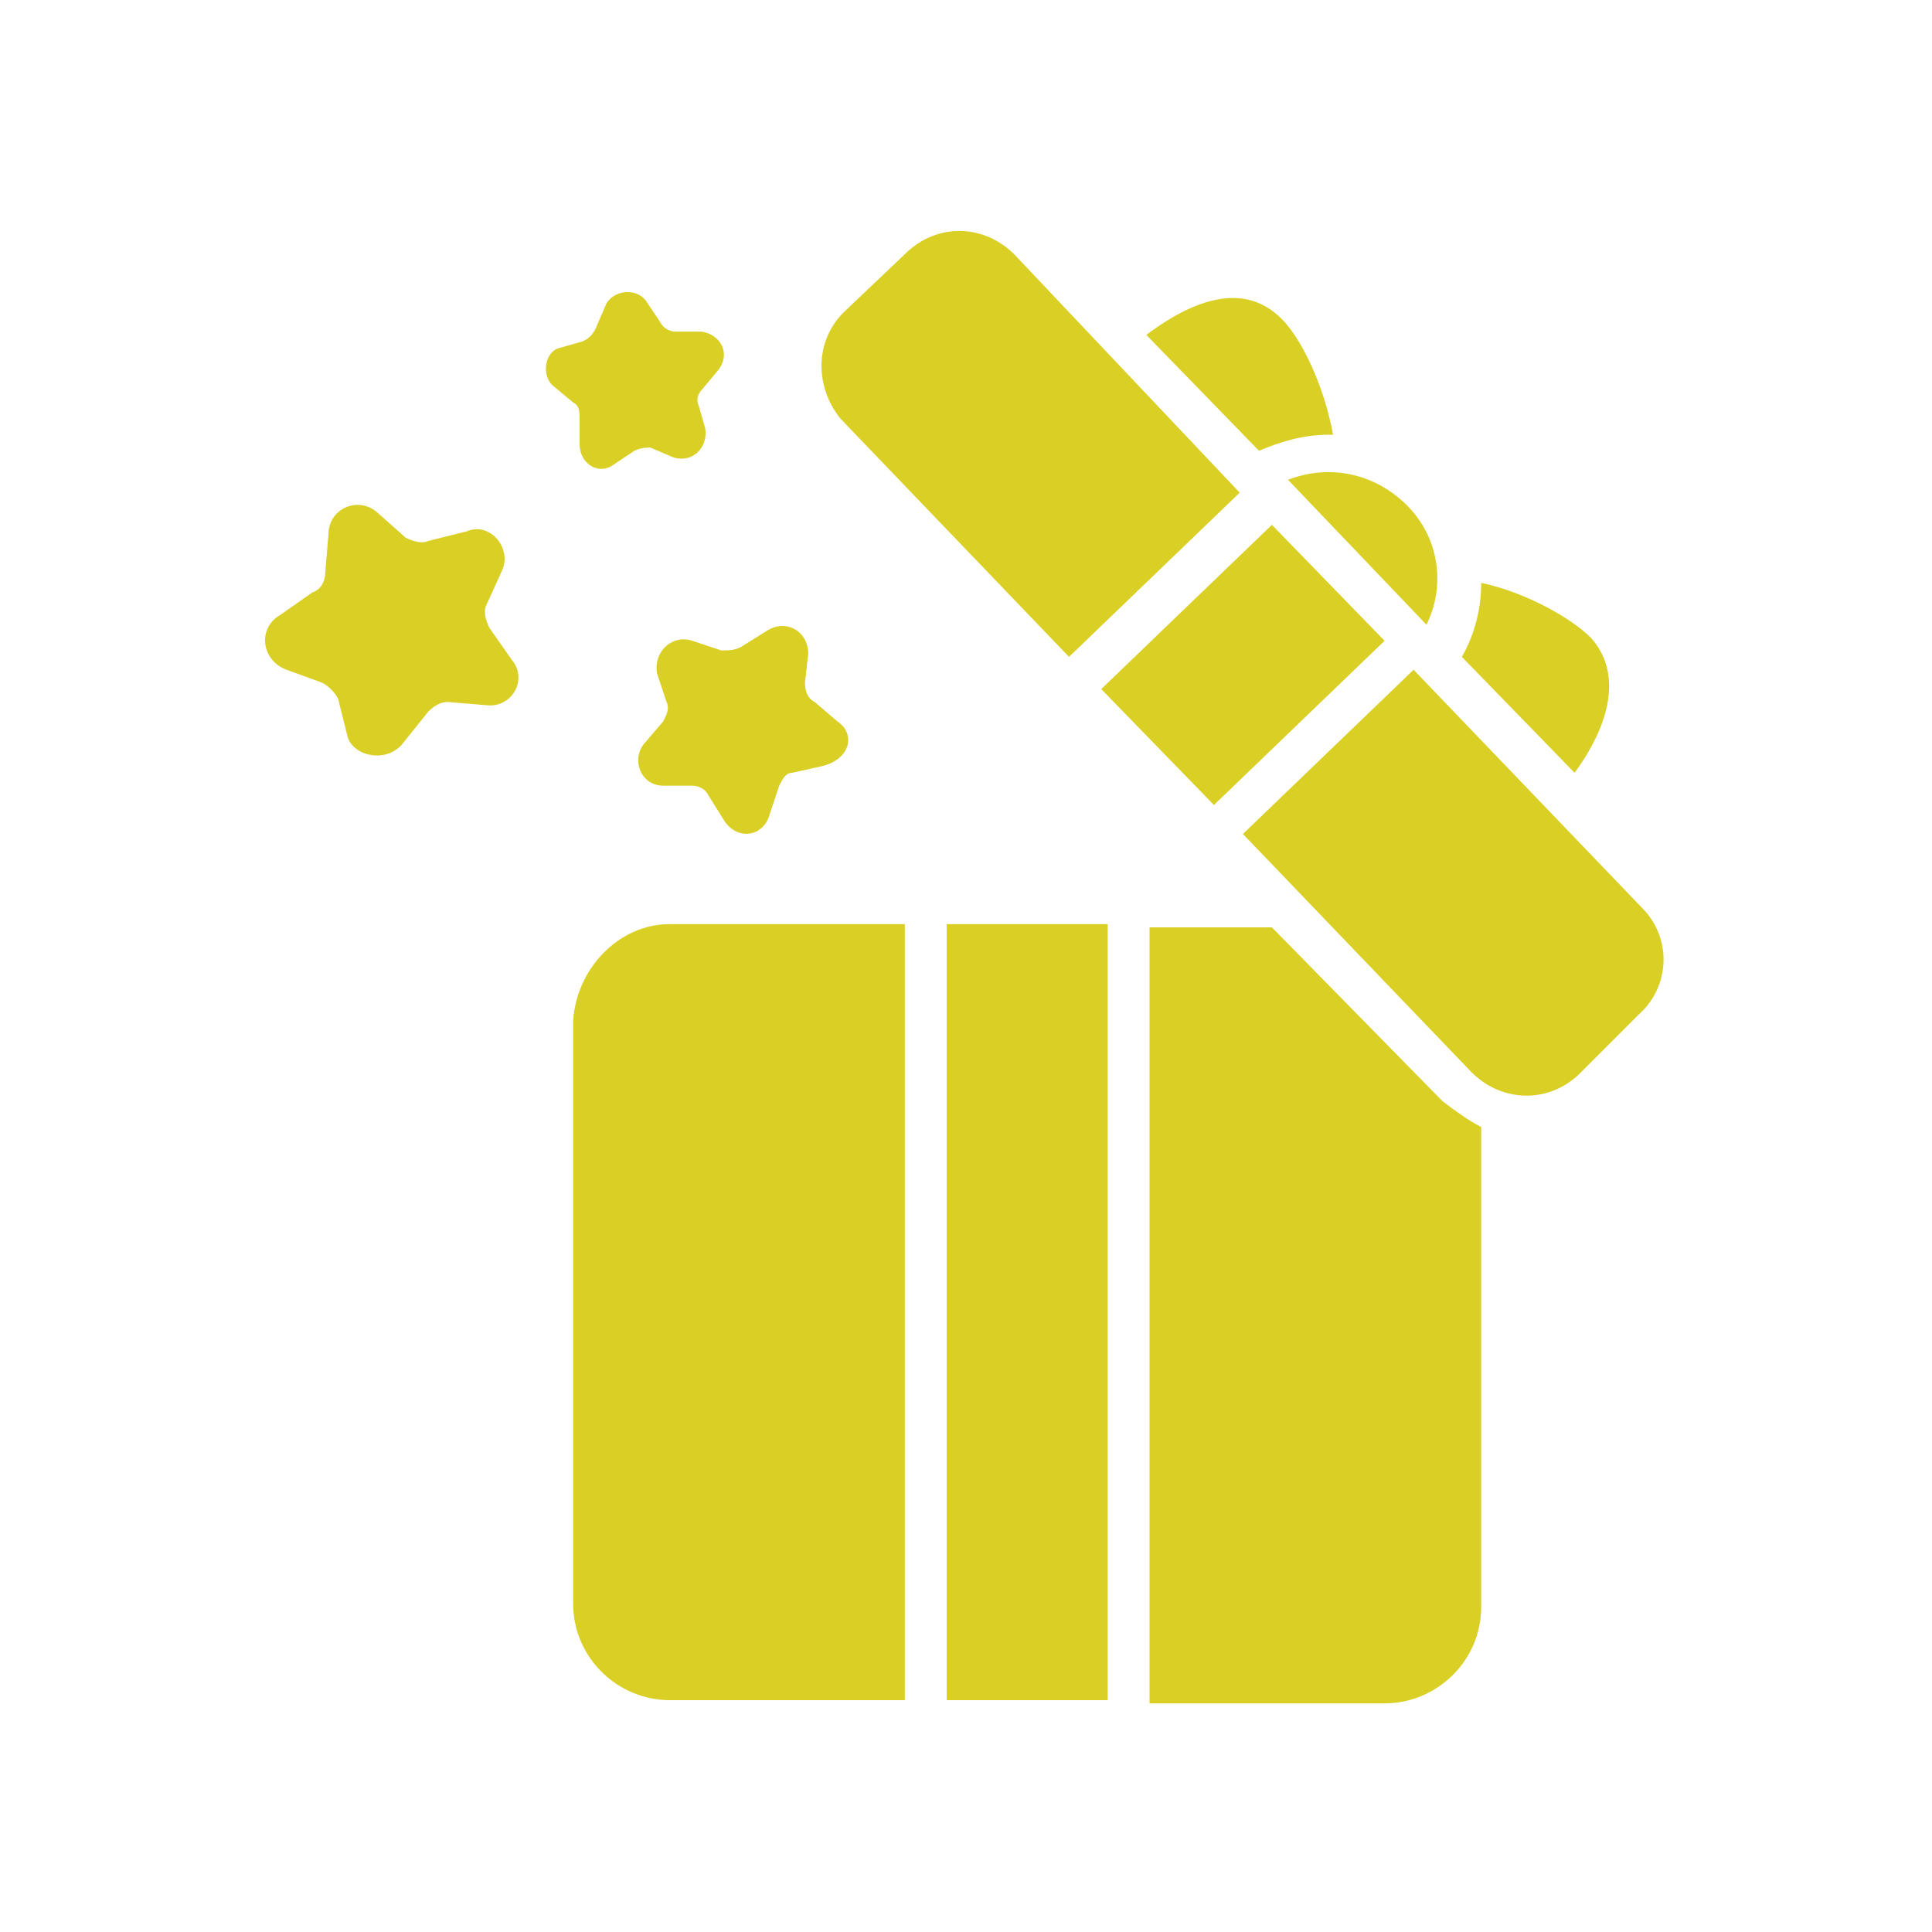 <?xml version="1.0" encoding="utf-8"?>
<!-- Generator: Adobe Illustrator 25.0.0, SVG Export Plug-In . SVG Version: 6.00 Build 0)  -->
<svg version="1.1" id="Layer_1" xmlns="http://www.w3.org/2000/svg" xmlns:xlink="http://www.w3.org/1999/xlink" x="0px" y="0px"
	 viewBox="0 0 60 60" style="enable-background:new 0 0 60 60;" xml:space="preserve">
<style type="text/css">
	.st0{fill:#18A1DC;}
	.st1{fill:#F36D35;}
	.st2{fill:#DACF24;}
	.st3{fill:#79BE4A;}
</style>
<g>
	<path class="st2" d="M20.8,28.7h7.3v24.1h-7.3c-1.6,0-3-1.3-3-3V31.7C17.9,30.1,19.2,28.7,20.8,28.7L20.8,28.7z M29.4,28.7v24.1h5
		V28.7H29.4z M44.8,34.2l-5.3-5.4h-3.8v24.1H43c1.6,0,3-1.3,3-3V35C45.6,34.8,45.2,34.5,44.8,34.2z M39.8,9.9
		c-1.1-1.1-2.6-0.7-4.2,0.5l3.5,3.6c0.7-0.3,1.4-0.5,2.2-0.5c0,0,0.1,0,0.1,0C41.1,11.9,40.4,10.5,39.8,9.9z M49.4,19.8
		c-0.6-0.6-2-1.4-3.4-1.7c0,0.8-0.2,1.6-0.6,2.3l3.5,3.6C50,22.5,50.4,20.9,49.4,19.8z M26,22.4l-0.7-0.6c-0.2-0.1-0.3-0.3-0.3-0.6
		l0.1-0.9c0-0.7-0.7-1.1-1.3-0.7l-0.8,0.5c-0.2,0.1-0.4,0.1-0.6,0.1l-0.9-0.3c-0.6-0.2-1.2,0.3-1.1,1l0.3,0.9c0.1,0.2,0,0.4-0.1,0.6
		l-0.6,0.7c-0.4,0.5-0.1,1.3,0.6,1.3l0.9,0c0.2,0,0.4,0.1,0.5,0.3l0.5,0.8c0.4,0.6,1.2,0.5,1.4-0.2l0.3-0.9c0.1-0.2,0.2-0.4,0.4-0.4
		l0.9-0.2C26.4,23.6,26.6,22.8,26,22.4L26,22.4z M12.5,23.1l0.8-1c0.2-0.2,0.4-0.3,0.6-0.3l1.2,0.1c0.8,0.1,1.3-0.8,0.8-1.4l-0.7-1
		c-0.1-0.2-0.2-0.5-0.1-0.7l0.5-1.1c0.3-0.7-0.4-1.5-1.1-1.2l-1.2,0.3c-0.2,0.1-0.5,0-0.7-0.1l-0.9-0.8c-0.6-0.5-1.5-0.1-1.5,0.7
		l-0.1,1.2c0,0.2-0.1,0.5-0.4,0.6l-1,0.7c-0.7,0.4-0.6,1.4,0.2,1.7l1.1,0.4c0.2,0.1,0.4,0.3,0.5,0.5l0.3,1.2
		C11,23.5,12,23.7,12.5,23.1L12.5,23.1z M17.2,12l0.6,0.5c0.2,0.1,0.2,0.3,0.2,0.5L18,13.8c0,0.6,0.6,1,1.1,0.6l0.6-0.4
		c0.2-0.1,0.4-0.1,0.5-0.1l0.7,0.3c0.6,0.2,1.1-0.3,1-0.9l-0.2-0.7c-0.1-0.2,0-0.4,0.1-0.5l0.5-0.6c0.4-0.5,0.1-1.1-0.5-1.2l-0.8,0
		c-0.2,0-0.4-0.1-0.5-0.3l-0.4-0.6c-0.3-0.5-1.1-0.4-1.3,0.1l-0.3,0.7c-0.1,0.2-0.2,0.3-0.4,0.4l-0.7,0.2
		C16.9,10.9,16.8,11.7,17.2,12z M43.7,15.7c-1-1-2.4-1.3-3.7-0.8l4.3,4.5C44.9,18.2,44.7,16.7,43.7,15.7z M31.5,7.9
		c-0.9-0.9-2.3-1-3.3-0.1l-2,1.9c-0.9,0.9-0.9,2.3-0.1,3.3l7.1,7.4l5.3-5.1L31.5,7.9z M39.5,16.3l-5.3,5.1l3.5,3.6l5.3-5.1
		L39.5,16.3z M51,28.2l-7.1-7.4l-5.3,5.1l7.1,7.4c0.9,0.9,2.3,1,3.3,0.1l1.9-1.9C51.9,30.6,51.9,29.1,51,28.2L51,28.2z"/>
</g>
</svg>

